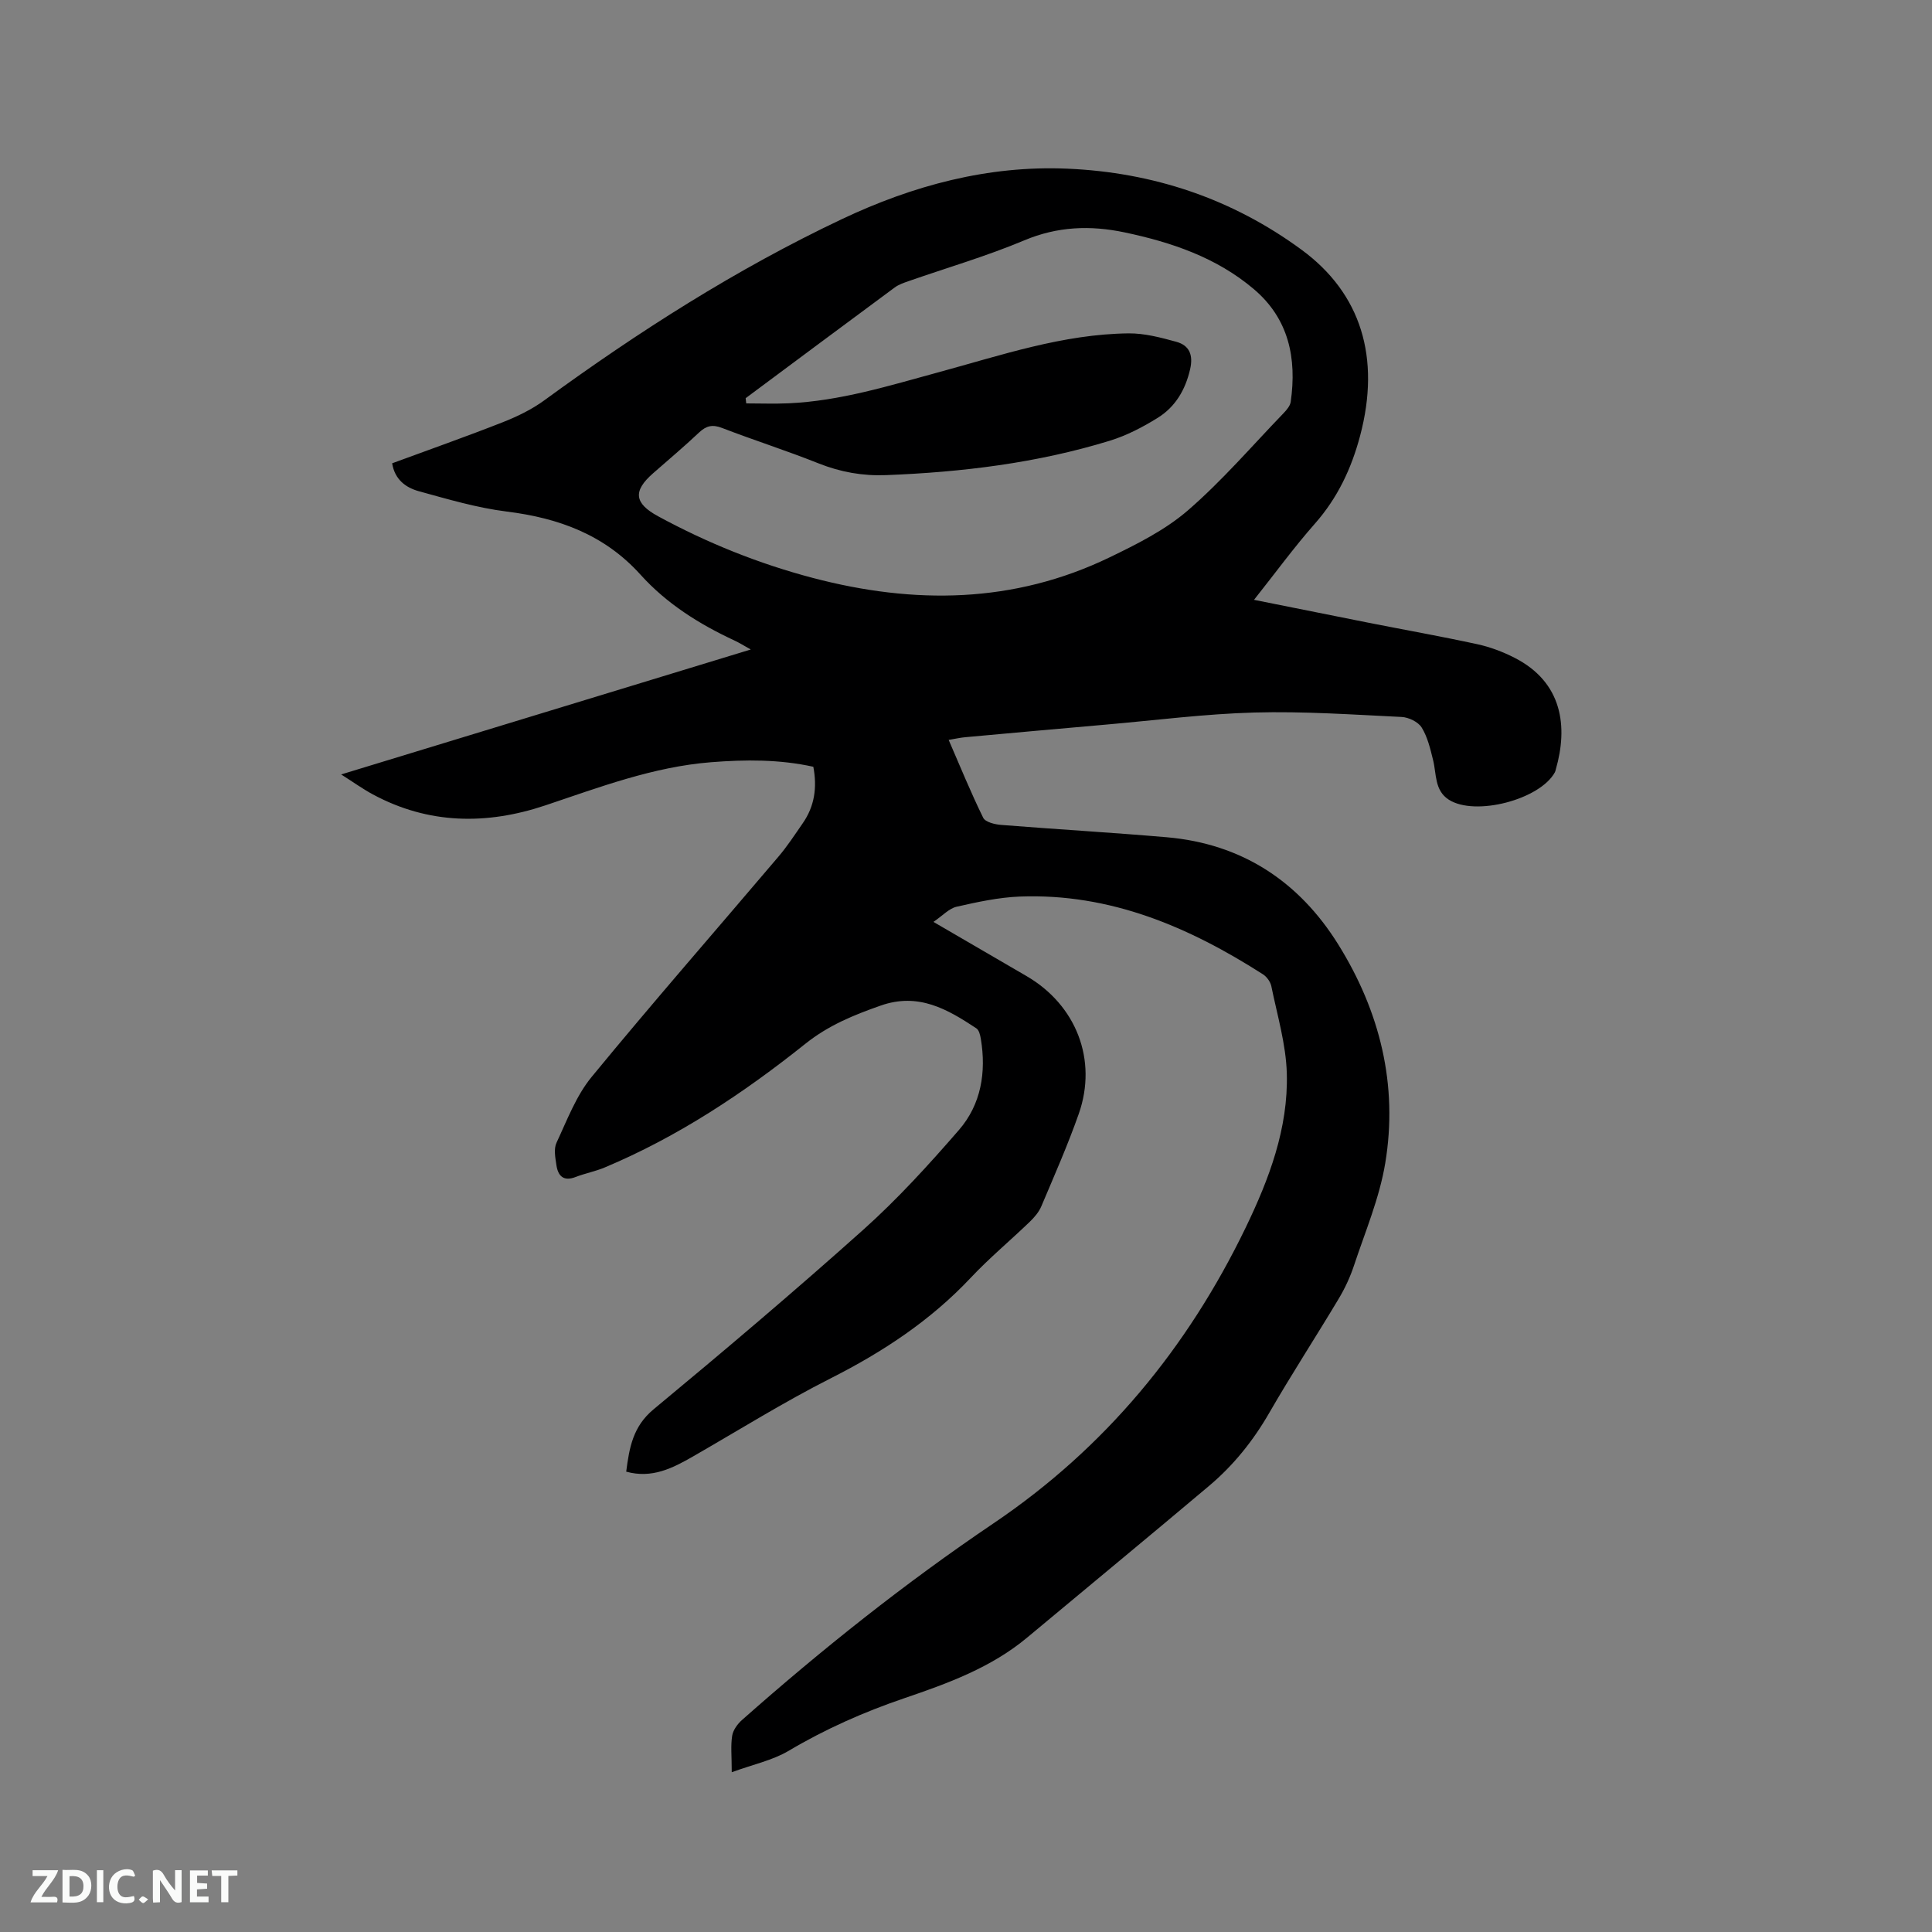 <svg enable-background="new 0 0 400 400" viewBox="0 0 400 400" xmlns="http://www.w3.org/2000/svg"><rect x="0" y="0" width="400" height="400" fill="#808080" stroke="none"/><path d="m151.5 366.92c0-3.36-.24-5.51.09-7.56.19-1.17 1.1-2.43 2.04-3.26 16.53-14.63 33.78-28.36 52.08-40.72 23.09-15.59 40.14-36.28 52.19-61.21 4.86-10.06 8.84-20.59 8.52-31.94-.17-6.04-1.98-12.04-3.2-18.03-.19-.92-.94-1.97-1.74-2.48-15.34-9.82-31.64-16.8-50.3-16.1-4.4.17-8.81 1.13-13.13 2.11-1.56.36-2.87 1.83-4.79 3.14 6.84 3.98 13.05 7.6 19.26 11.21 10.29 5.98 14.75 17.35 10.83 28.52-2.28 6.48-5.06 12.78-7.74 19.12-.51 1.22-1.46 2.33-2.43 3.26-4.05 3.9-8.39 7.51-12.23 11.6-8.32 8.84-18.18 15.33-28.97 20.79-9.72 4.92-18.99 10.71-28.44 16.14-4.26 2.45-8.55 4.66-13.89 3.18.64-4.97 1.39-9.36 5.66-12.9 14.69-12.18 29.26-24.51 43.47-37.23 7.07-6.33 13.53-13.43 19.76-20.61 4.59-5.3 5.68-11.95 4.53-18.87-.13-.77-.37-1.81-.92-2.17-6-3.97-11.99-7.46-19.8-4.72-5.62 1.97-10.83 4.09-15.63 7.93-12.77 10.2-26.36 19.23-41.54 25.6-1.94.81-4.06 1.21-6.02 1.97-2.51.97-3.63-.24-3.96-2.46-.23-1.53-.58-3.36.02-4.64 2.18-4.66 4.06-9.71 7.26-13.61 12.65-15.4 25.78-30.41 38.68-45.61 1.85-2.17 3.42-4.59 5.05-6.94 2.43-3.5 3-7.37 2.18-11.68-7.03-1.55-14.09-1.5-21.18-.94-11.97.95-23.07 5.17-34.32 8.94-12.13 4.06-24.16 3.94-35.7-2.28-2.03-1.09-3.91-2.45-6.56-4.13 28.57-8.71 56.42-17.21 84.81-25.87-1.45-.81-2.4-1.41-3.42-1.88-7.27-3.38-14.01-7.62-19.39-13.59-7.48-8.3-16.94-11.75-27.73-13.09-6.15-.77-12.19-2.56-18.19-4.21-2.64-.73-4.97-2.36-5.52-5.78 7.67-2.83 15.35-5.53 22.92-8.51 3.01-1.19 6.03-2.65 8.63-4.56 19.47-14.21 39.73-27.15 61.54-37.47 14.72-6.97 30.27-11.16 46.68-10.46 17.76.76 34.09 6.19 48.53 16.8 12.3 9.03 16.4 22.32 12.1 38.53-1.8 6.76-4.65 12.83-9.34 18.15-4.32 4.89-8.17 10.19-12.62 15.79 8.24 1.65 15.87 3.19 23.5 4.7 7.59 1.5 15.2 2.85 22.75 4.49 2.66.58 5.3 1.58 7.72 2.82 9.93 5.08 11.05 14.27 8.52 23.07-.06.2-.09.42-.19.61-3.09 5.67-16.53 9.19-21.98 5.68-2.98-1.92-2.52-5.32-3.25-8.22-.57-2.31-1.14-4.75-2.36-6.72-.72-1.16-2.69-2.11-4.14-2.18-10.16-.49-20.34-1.2-30.49-.92-10.26.28-20.49 1.61-30.72 2.5-9.71.85-19.42 1.72-29.13 2.61-1.04.09-2.07.33-3.45.56 2.41 5.55 4.6 10.93 7.15 16.12.44.9 2.42 1.38 3.73 1.48 11.41.91 22.84 1.57 34.24 2.55 15.56 1.34 27.38 9.11 35.53 22.18 8.63 13.85 12.43 29.09 9.74 45.3-1.2 7.24-4.15 14.19-6.48 21.22-.79 2.38-1.88 4.72-3.17 6.87-4.73 7.91-9.77 15.64-14.37 23.62-3.33 5.78-7.41 10.86-12.47 15.12-12.48 10.52-25.08 20.9-37.61 31.36-7.48 6.25-16.44 9.51-25.48 12.59-8.34 2.84-16.33 6.37-23.94 10.89-3.35 1.98-7.38 2.82-11.78 4.43zm2.88-284.48c.04.36.08.72.12 1.08 2.92 0 5.85.11 8.76-.02 10.68-.48 20.81-3.64 31.03-6.42 12.96-3.52 25.78-7.91 39.39-8.06 3.28-.03 6.64.86 9.85 1.74 2.73.75 3.55 2.74 2.87 5.69-.98 4.27-3.06 7.78-6.68 10.04-3.11 1.94-6.48 3.69-9.96 4.76-15.08 4.63-30.61 6.51-46.33 7.12-4.84.19-9.41-.63-13.95-2.43-6.58-2.63-13.35-4.78-19.97-7.33-1.99-.77-3.27-.48-4.78.94-3.08 2.91-6.33 5.64-9.52 8.44-4.2 3.68-3.91 6.2 1.03 8.89 10.18 5.53 20.86 9.83 32.07 12.78 20.95 5.5 41.55 5.32 61.39-4.25 5.68-2.74 11.53-5.67 16.24-9.74 7.11-6.15 13.29-13.37 19.84-20.16.62-.65 1.33-1.49 1.45-2.32 1.28-9.02-.39-17.2-7.65-23.34-7.72-6.54-17.02-9.69-26.76-11.74-7.09-1.49-13.88-1.24-20.77 1.66-7.79 3.27-15.95 5.65-23.95 8.44-.99.35-2.03.7-2.86 1.31-10.3 7.61-20.57 15.27-30.86 22.92z" fill="#000001"/><g fill="#fafbfa"><path d="m37.59 393.81c-.92.31-1.52.05-2-.78-.7-1.2-1.52-2.34-2.47-3.78v4.59c-.55.03-.95.05-1.41.07-.03-.37-.06-.64-.06-.91 0-1.91 0-3.81 0-5.7 1.13-.41 1.77-.03 2.29.91.62 1.11 1.38 2.14 2.31 3.19v-4.2h1.35v6.61z"/><path d="m12.94 393.88v-6.75c1.9.19 3.93-.54 5.37 1.29.8 1.01.78 2.88.03 3.97-1.37 1.97-3.4 1.51-5.4 1.49m1.45-1.22c2.04.12 2.92-.58 2.89-2.21-.03-1.51-.98-2.19-2.89-2z"/><path d="m11.81 393.87h-5.49c.68-2.18 2.47-3.48 3.51-5.45h-3.08v-1.21h5.29c-.71 2.13-2.44 3.48-3.47 5.51.86 0 1.63.04 2.39-.01.79-.05 1.14.21.85 1.16"/><path d="m39.33 393.86v-6.61h3.7v1.07h-2.22v1.52c.68.04 1.34.09 2.07.13v1.07c-.72.05-1.38.09-2.1.14v1.48h2.4v1.19h-3.85z"/><path d="m27.71 388.56c-1.15-.3-2.46-.61-3.1.64-.37.73-.41 1.93-.06 2.67.63 1.35 1.99.93 3.17.68.35.94-.01 1.32-.93 1.46-1.62.25-3.05-.27-3.76-1.48-.73-1.24-.6-3.03.31-4.17.88-1.11 2.71-1.7 4-1.16.32.13.44.74.65 1.12-.1.08-.19.16-.28.24"/><path d="m49.15 387.24v1.07c-.59.02-1.17.05-1.87.08v5.44h-1.48v-5.44h-1.85c-.05-.4-.08-.73-.13-1.15z"/><path d="m20.06 387.21h1.33v6.62h-1.33z"/><path d="m30.68 393.25c-.49.38-.8.79-1.05.76-.32-.05-.6-.45-.9-.7.26-.24.51-.64.8-.67.29-.04.62.3 1.15.61"/></g></svg>